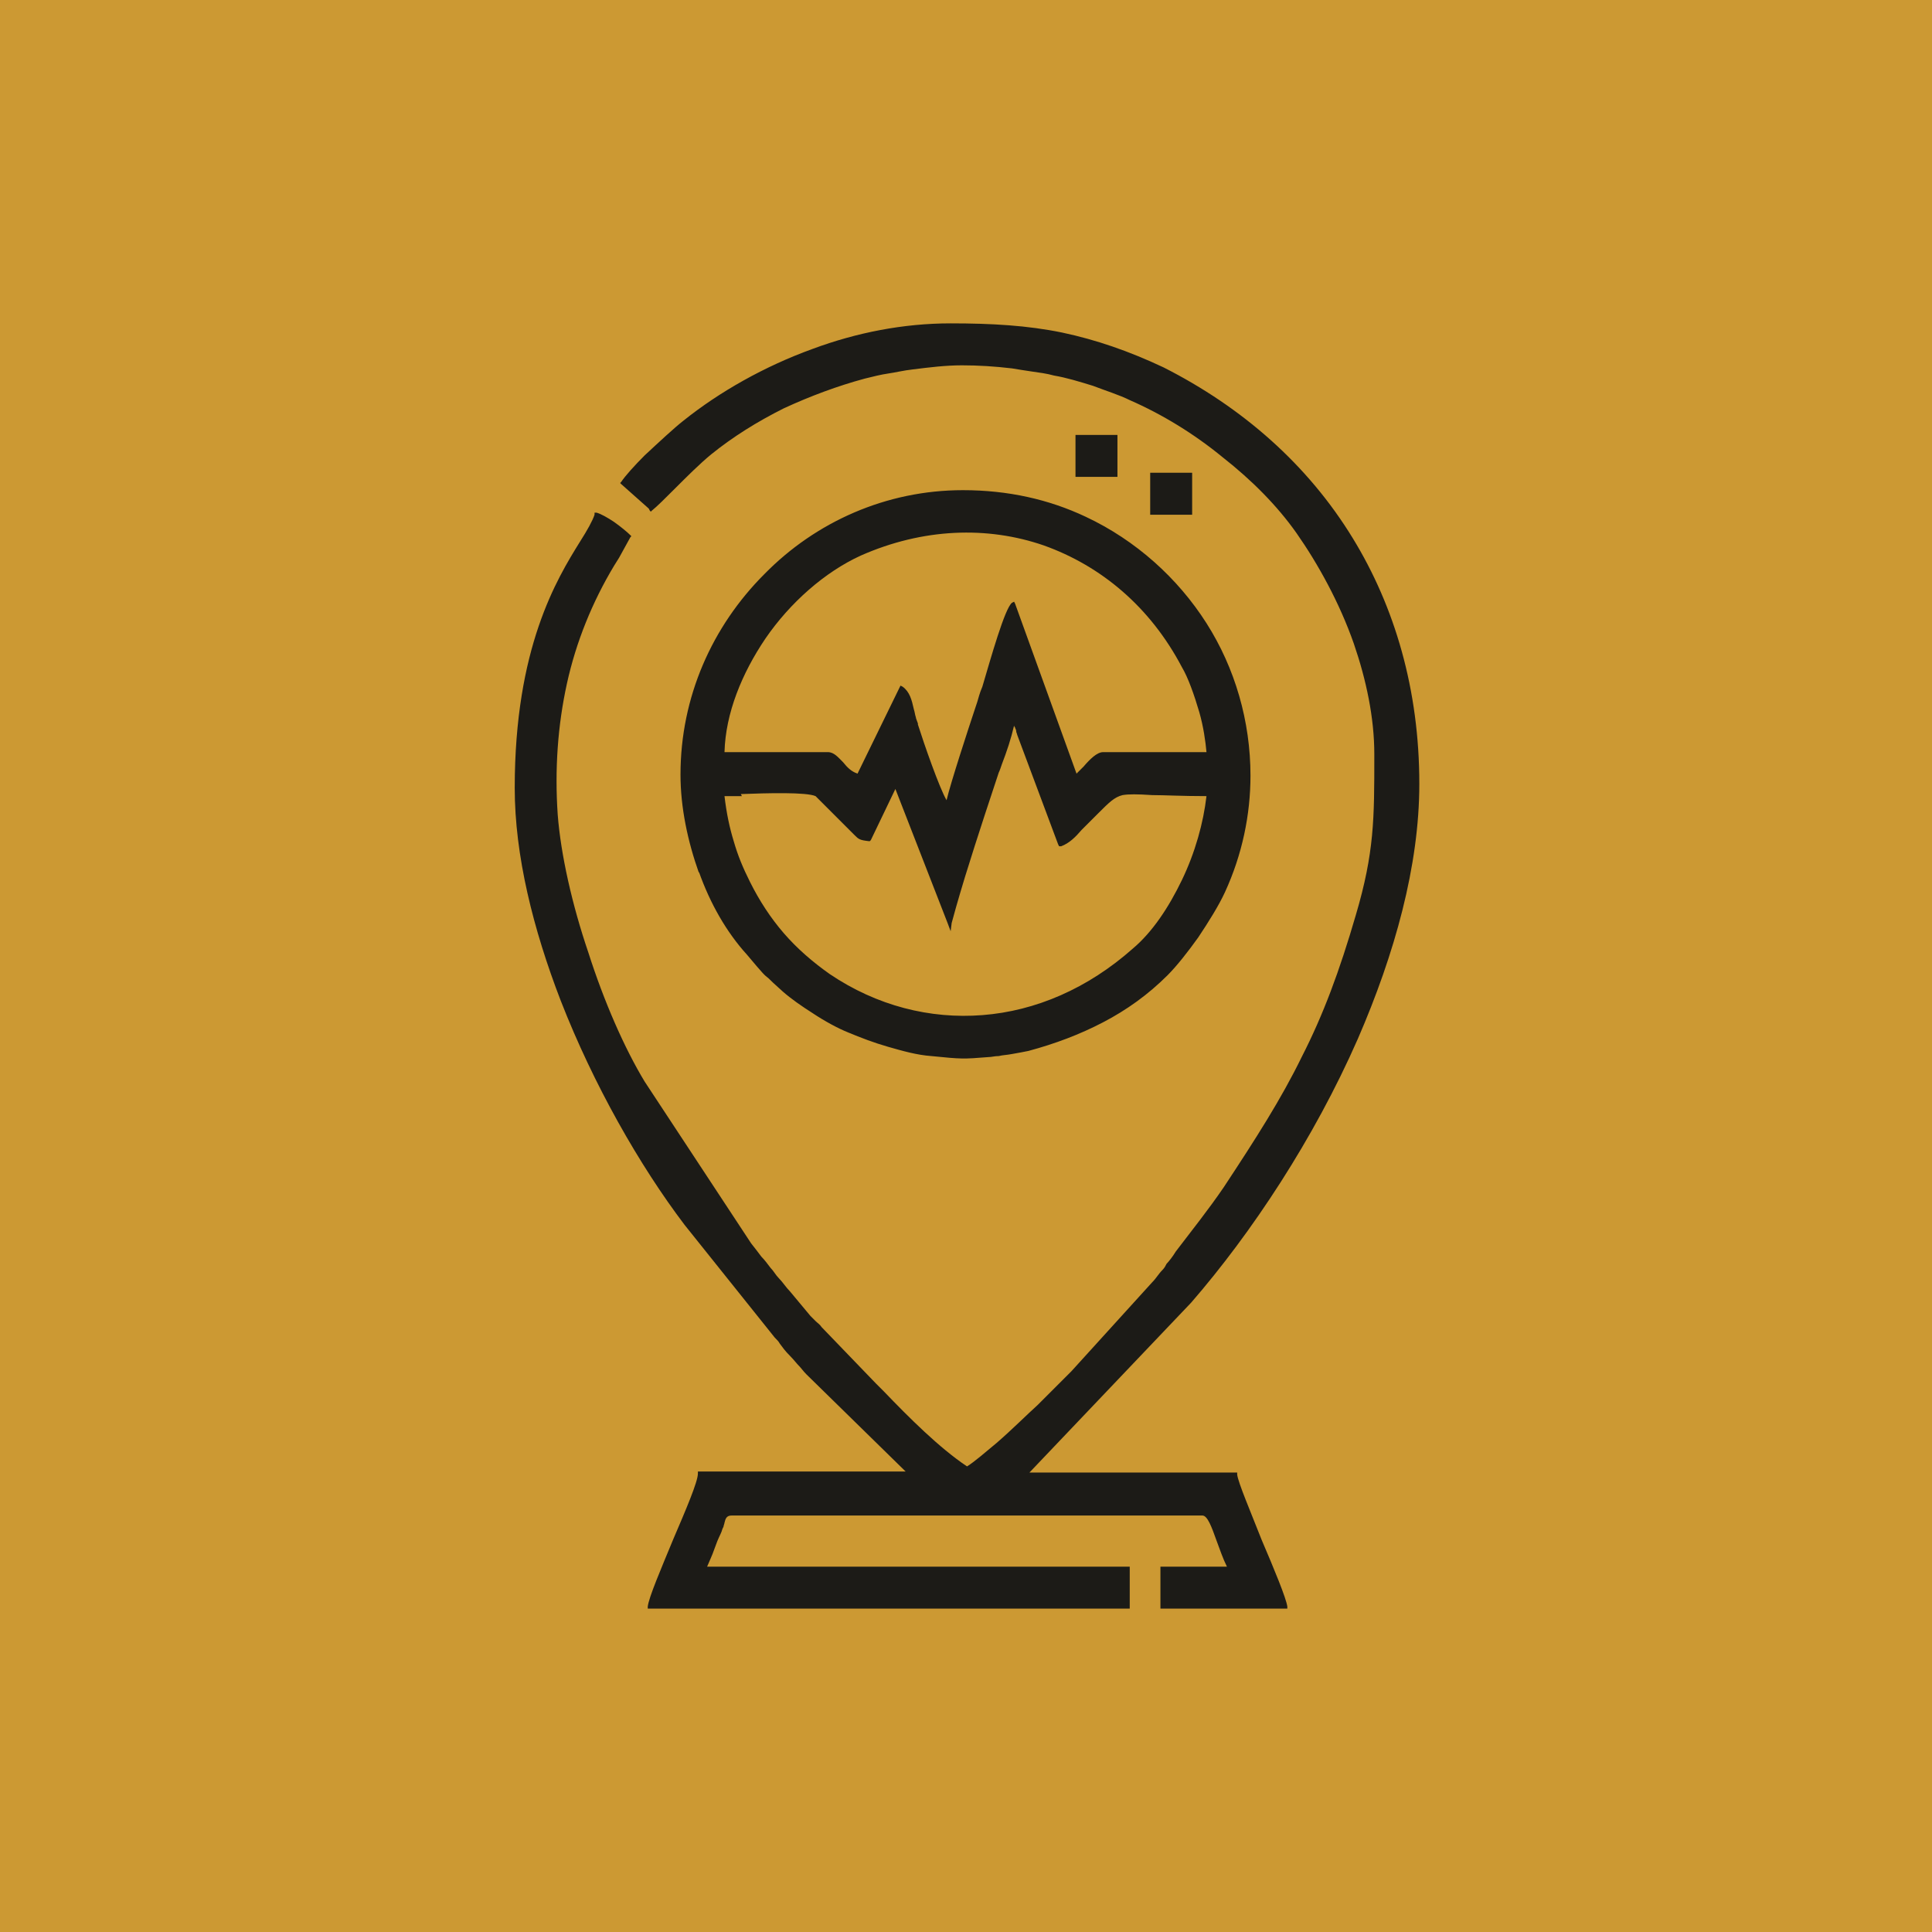 <?xml version="1.0" encoding="UTF-8"?>
<!-- Creator: CorelDRAW X6 -->
<svg xmlns="http://www.w3.org/2000/svg" xmlns:xlink="http://www.w3.org/1999/xlink" xml:space="preserve" width="18.878mm" height="18.878mm" version="1.1" style="shape-rendering:geometricPrecision; text-rendering:geometricPrecision; image-rendering:optimizeQuality; fill-rule:evenodd; clip-rule:evenodd" viewBox="0 0 1888 1888">
 <defs>
  <style type="text/css">
   <![CDATA[
    .fil0 {fill:#CC9933}
    .fil1 {fill:#1C1B17}
   ]]>
  </style>
 </defs>
 <g id="Layer_x0020_1">
  <g id="_795054656">
   <rect class="fil0" width="1888" height="1888"></rect>
   <path class="fil1" d="M634 497l-27 -24 -1 -1 1 -1c4,-6 13,-16 23,-26 14,-13 29,-27 38,-34 35,-28 79,-53 126,-70 43,-16 89,-25 135,-25 40,0 75,2 109,9 33,7 65,18 99,34 77,39 141,95 185,167 41,67 65,148 65,240 0,80 -24,166 -60,249 -43,98 -104,190 -163,258l0 0 -158 166 201 0 2 0 0 2c1,8 13,36 24,64 12,28 24,57 25,65l0 2 -2 0 -120 0 -2 0 0 -2 0 -37 0 -2 2 0 63 0c-4,-8 -7,-17 -10,-25 -5,-14 -9,-25 -14,-25l-460 0c-5,0 -6,3 -7,7 0,1 -1,3 -1,4l-1 2c-1,4 -3,7 -5,12l0 0c-1,3 -2,5 -3,8 -2,6 -5,12 -7,17l411 0 2 0 0 2 0 37 0 2 -2 0 -467 0 -2 0 0 -2c1,-9 13,-37 25,-66 12,-28 24,-56 24,-64l0 -2 2 0 201 0 -97 -95 0 0c-3,-3 -5,-6 -7,-8 -3,-3 -5,-6 -9,-10 -5,-5 -7,-8 -10,-12 -1,-2 -3,-4 -5,-6l0 0 -88 -110 0 0c-44,-58 -89,-137 -121,-219 -27,-70 -45,-142 -45,-208 0,-137 41,-204 64,-241 7,-11 12,-20 14,-26l0 -2 2 0c4,1 11,5 17,9 7,5 13,10 16,13l1 1 -1 1c-4,7 -7,13 -11,20 -2,3 -3,5 -5,8 -21,35 -37,74 -46,115 -9,41 -12,84 -9,128 3,39 14,88 30,135 15,47 35,93 55,126l0 0 104 158c4,5 7,9 10,13 3,3 6,7 9,11l0 0c3,3 5,7 8,10 4,4 7,9 11,13l20 24 0 0c2,2 4,4 5,5 2,2 4,3 6,6l0 0 53 55 0 0 8 8c24,25 54,55 81,73 8,-5 18,-14 29,-23 15,-13 30,-28 40,-37l33 -33 0 0 79 -87c4,-4 6,-8 10,-12 2,-2 3,-4 4,-6 2,-2 6,-7 9,-12 16,-21 32,-41 47,-63 31,-47 56,-86 76,-127 21,-41 37,-84 53,-139 18,-61 18,-94 18,-155l0 0 0 -2c0,-36 -8,-73 -20,-108 -14,-40 -35,-78 -56,-108 -19,-27 -44,-52 -72,-74 -28,-23 -59,-42 -91,-56 -10,-5 -23,-9 -36,-14 -13,-4 -26,-8 -38,-10 -7,-2 -15,-3 -22,-4 -7,-1 -13,-2 -19,-3 -17,-2 -33,-3 -49,-3 -16,0 -32,2 -48,4 -9,1 -17,3 -24,4 -7,1 -15,3 -23,5 -26,7 -53,17 -79,29 -26,13 -50,28 -71,45 -11,9 -24,22 -35,33 -10,10 -18,18 -23,22l-1 1 -1 -1zm91 281c-7,0 -13,0 -17,0 2,17 5,31 9,44 4,14 9,26 16,40 9,18 20,35 33,50 13,15 28,28 45,40 46,31 98,44 149,40 52,-4 103,-26 147,-65 19,-16 35,-40 48,-67 13,-27 21,-56 24,-82 -24,0 -41,-1 -53,-1 -15,-1 -23,-1 -29,0 -8,2 -13,7 -24,18 -3,3 -6,6 -10,10 -2,2 -4,4 -6,6 -6,7 -12,13 -20,16l-2 0 -1 -2 -40 -107c0,-1 -1,-2 -1,-4 0,-1 -1,-2 -1,-3 0,0 -1,-1 -1,-2 -3,13 -7,25 -12,38 -1,3 -2,6 -3,8 -4,12 -21,63 -33,102 -7,23 -12,41 -13,45l-1 8 -3 -8 -51 -131 -24 50 -1 1 -1 0c-9,-1 -10,-2 -14,-6 -1,-1 -2,-2 -3,-3l-35 -35c-9,-4 -47,-3 -73,-2zm172 -70c6,19 21,62 28,74 4,-17 21,-69 28,-90l2 -6 0 0c1,-3 2,-8 5,-15 8,-27 22,-77 29,-82l2 -1 1 2 60 166c2,-2 4,-4 7,-7 6,-7 13,-14 19,-14l101 0c-1,-11 -3,-25 -7,-39 -5,-17 -11,-34 -17,-44 -31,-59 -79,-99 -135,-119 -55,-19 -118,-17 -179,10 -35,16 -69,46 -93,81 -23,34 -39,73 -40,111l101 0c6,0 10,5 15,10l0 0c4,5 8,9 14,11l41 -84 1 -2 2 1c7,5 9,13 11,22 1,3 1,5 2,8 0,1 1,3 2,6zm-214 145c-11,-31 -18,-64 -18,-96 0,-76 31,-145 82,-196 50,-51 119,-82 194,-82 44,0 84,9 120,26 49,23 90,60 118,104 28,44 43,96 43,149 0,38 -8,77 -25,114 -6,13 -16,29 -26,44 -10,14 -21,28 -30,37l0 0c-19,19 -40,34 -63,46 -23,12 -47,21 -73,28 -5,1 -10,2 -16,3 -5,1 -9,1 -13,2 -4,0 -7,1 -10,1 -25,2 -26,2 -56,-1 -14,-1 -28,-5 -42,-9 -14,-4 -27,-9 -39,-14 -10,-4 -23,-11 -35,-19 -11,-7 -21,-14 -29,-21 -9,-8 -12,-11 -14,-13 -4,-3 -5,-4 -21,-23 -20,-22 -36,-50 -47,-81zm407 -387l-37 0 -2 0 0 -2 0 -37 0 -2 2 0 37 0 2 0 0 2 0 37 0 2 -2 0zm73 37l-37 0 -2 0 0 -2 0 -37 0 -2 2 0 37 0 2 0 0 2 0 37 0 2 -2 0z"></path>
  </g>
 </g>
</svg>
